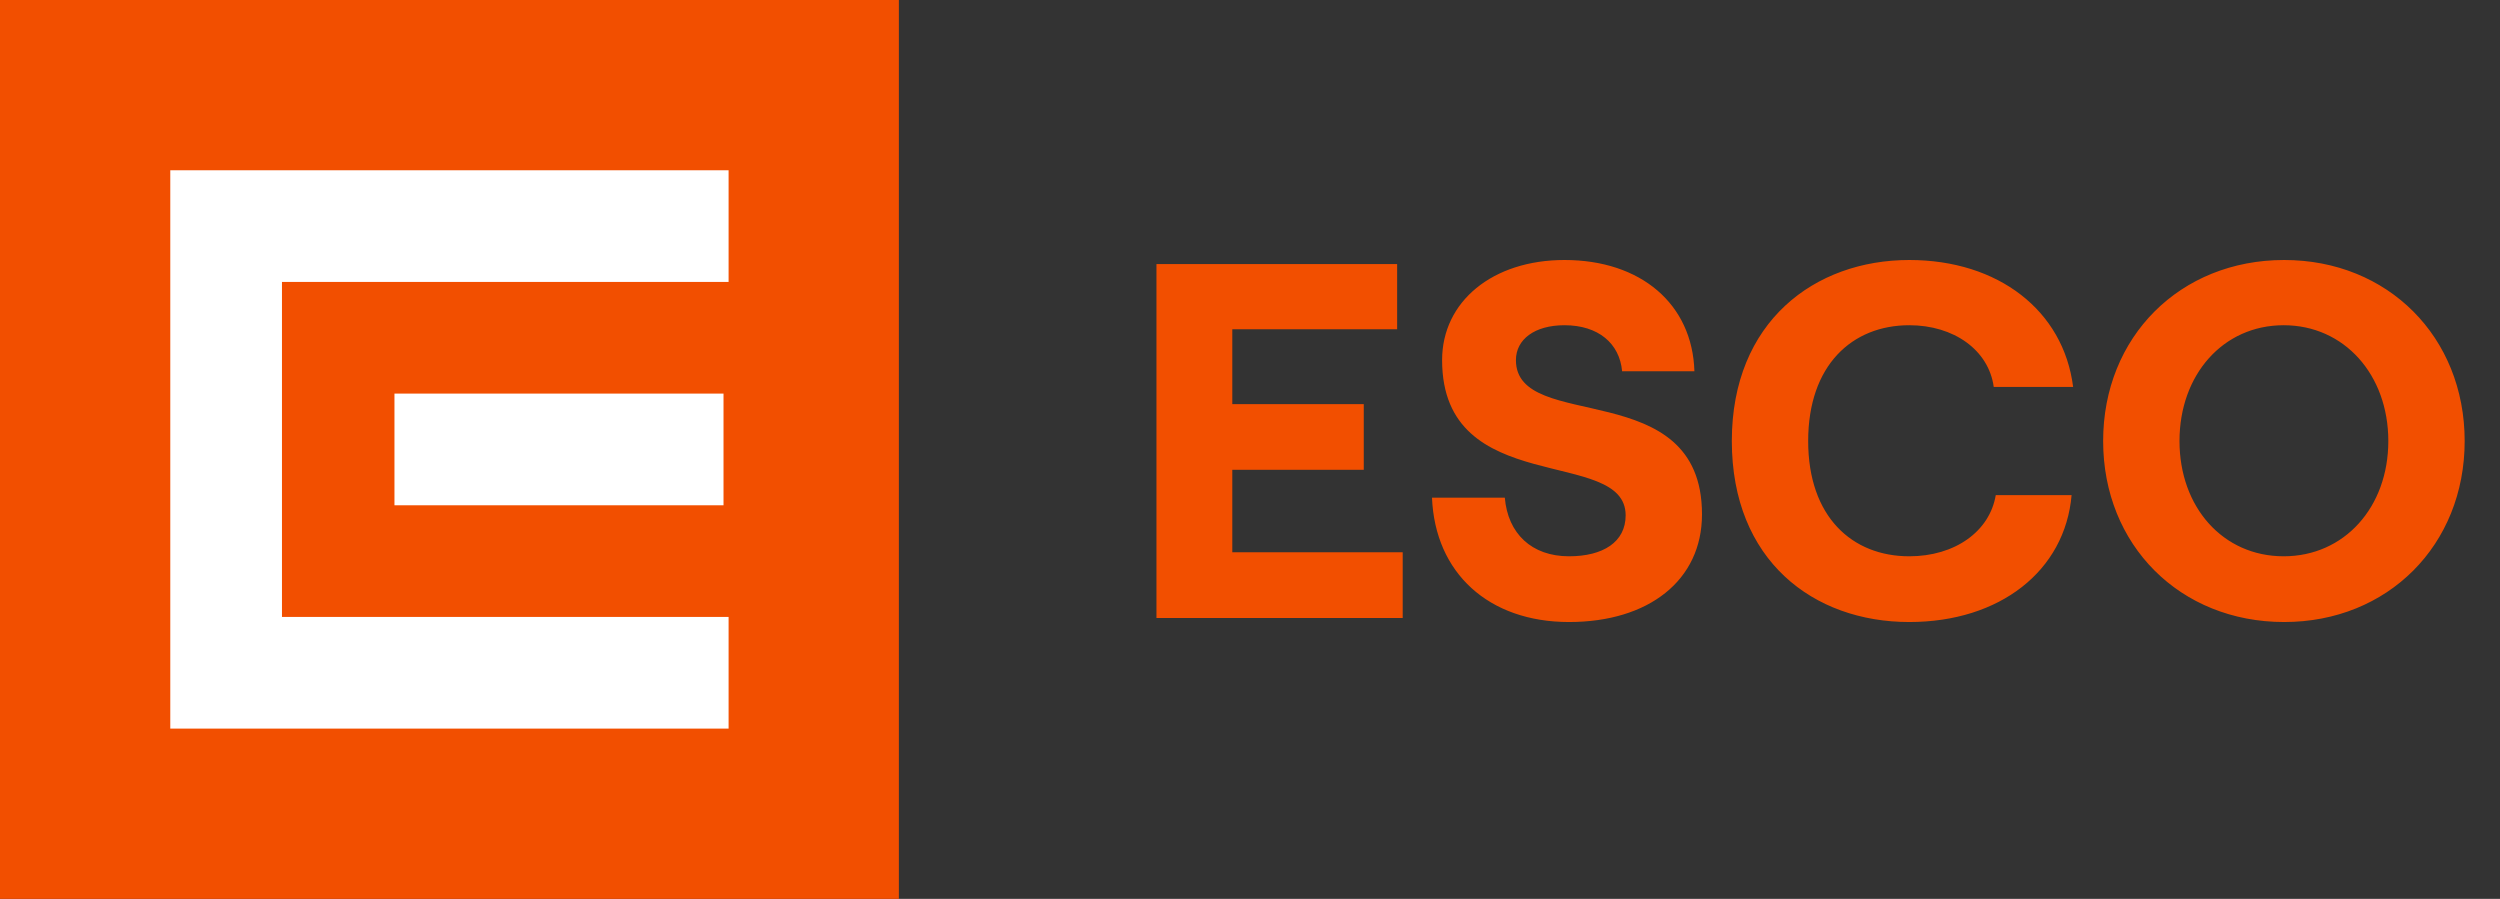 <svg width="89" height="32" viewBox="0 0 89 32" fill="none" xmlns="http://www.w3.org/2000/svg">
<rect x="0" y="0" width="89" height="32" fill="#333333" stroke="none"/>
<g clip-path="url(#clip0_4001_975)">
<path d="M0 32H32V0H0V32Z" fill="#F24F00"/>
<path d="M6.062 25.938H25.938V21.962H10.038V10.036L25.938 10.038V6.062H6.062V25.938Z" fill="white"/>
<path d="M14.043 17.988H25.757V14.012H14.043V17.988Z" fill="white"/>
</g>
<path d="M41.17 22V9.4H49.738V11.722H43.87V14.386H48.55V16.726H43.87V19.66H49.936V22H41.17ZM55.857 22.144C52.995 22.144 51.087 20.398 50.979 17.716H53.571C53.679 18.994 54.525 19.804 55.857 19.804C57.063 19.804 57.873 19.3 57.873 18.346C57.873 15.88 51.339 17.77 51.339 12.82C51.339 10.732 53.139 9.256 55.695 9.256C58.413 9.256 60.249 10.822 60.321 13.216H57.747C57.657 12.226 56.901 11.578 55.695 11.578C54.633 11.578 53.967 12.082 53.967 12.82C53.967 15.448 60.591 13.324 60.591 18.31C60.591 20.668 58.683 22.144 55.857 22.144ZM67.971 22.144C64.551 22.144 61.653 19.948 61.653 15.7C61.653 11.452 64.605 9.256 67.971 9.256C71.139 9.256 73.461 11.056 73.803 13.774H70.977C70.797 12.46 69.555 11.578 67.971 11.578C65.937 11.578 64.371 13 64.371 15.7C64.371 18.4 65.937 19.804 67.971 19.804C69.591 19.804 70.833 18.922 71.049 17.626H73.749C73.515 20.326 71.193 22.144 67.971 22.144ZM81.316 22.144C77.608 22.144 74.872 19.408 74.872 15.7C74.872 11.992 77.608 9.256 81.316 9.256C85.006 9.256 87.742 11.992 87.742 15.7C87.742 19.408 85.006 22.144 81.316 22.144ZM77.59 15.7C77.59 18.058 79.138 19.804 81.298 19.804C83.458 19.804 85.024 18.058 85.024 15.7C85.024 13.342 83.458 11.578 81.298 11.578C79.138 11.578 77.59 13.342 77.59 15.7Z" fill="#F24F00"/>
<defs>
<clipPath id="clip0_4001_975">
<rect width="32" height="32" fill="white"/>
</clipPath>
</defs>
</svg>
